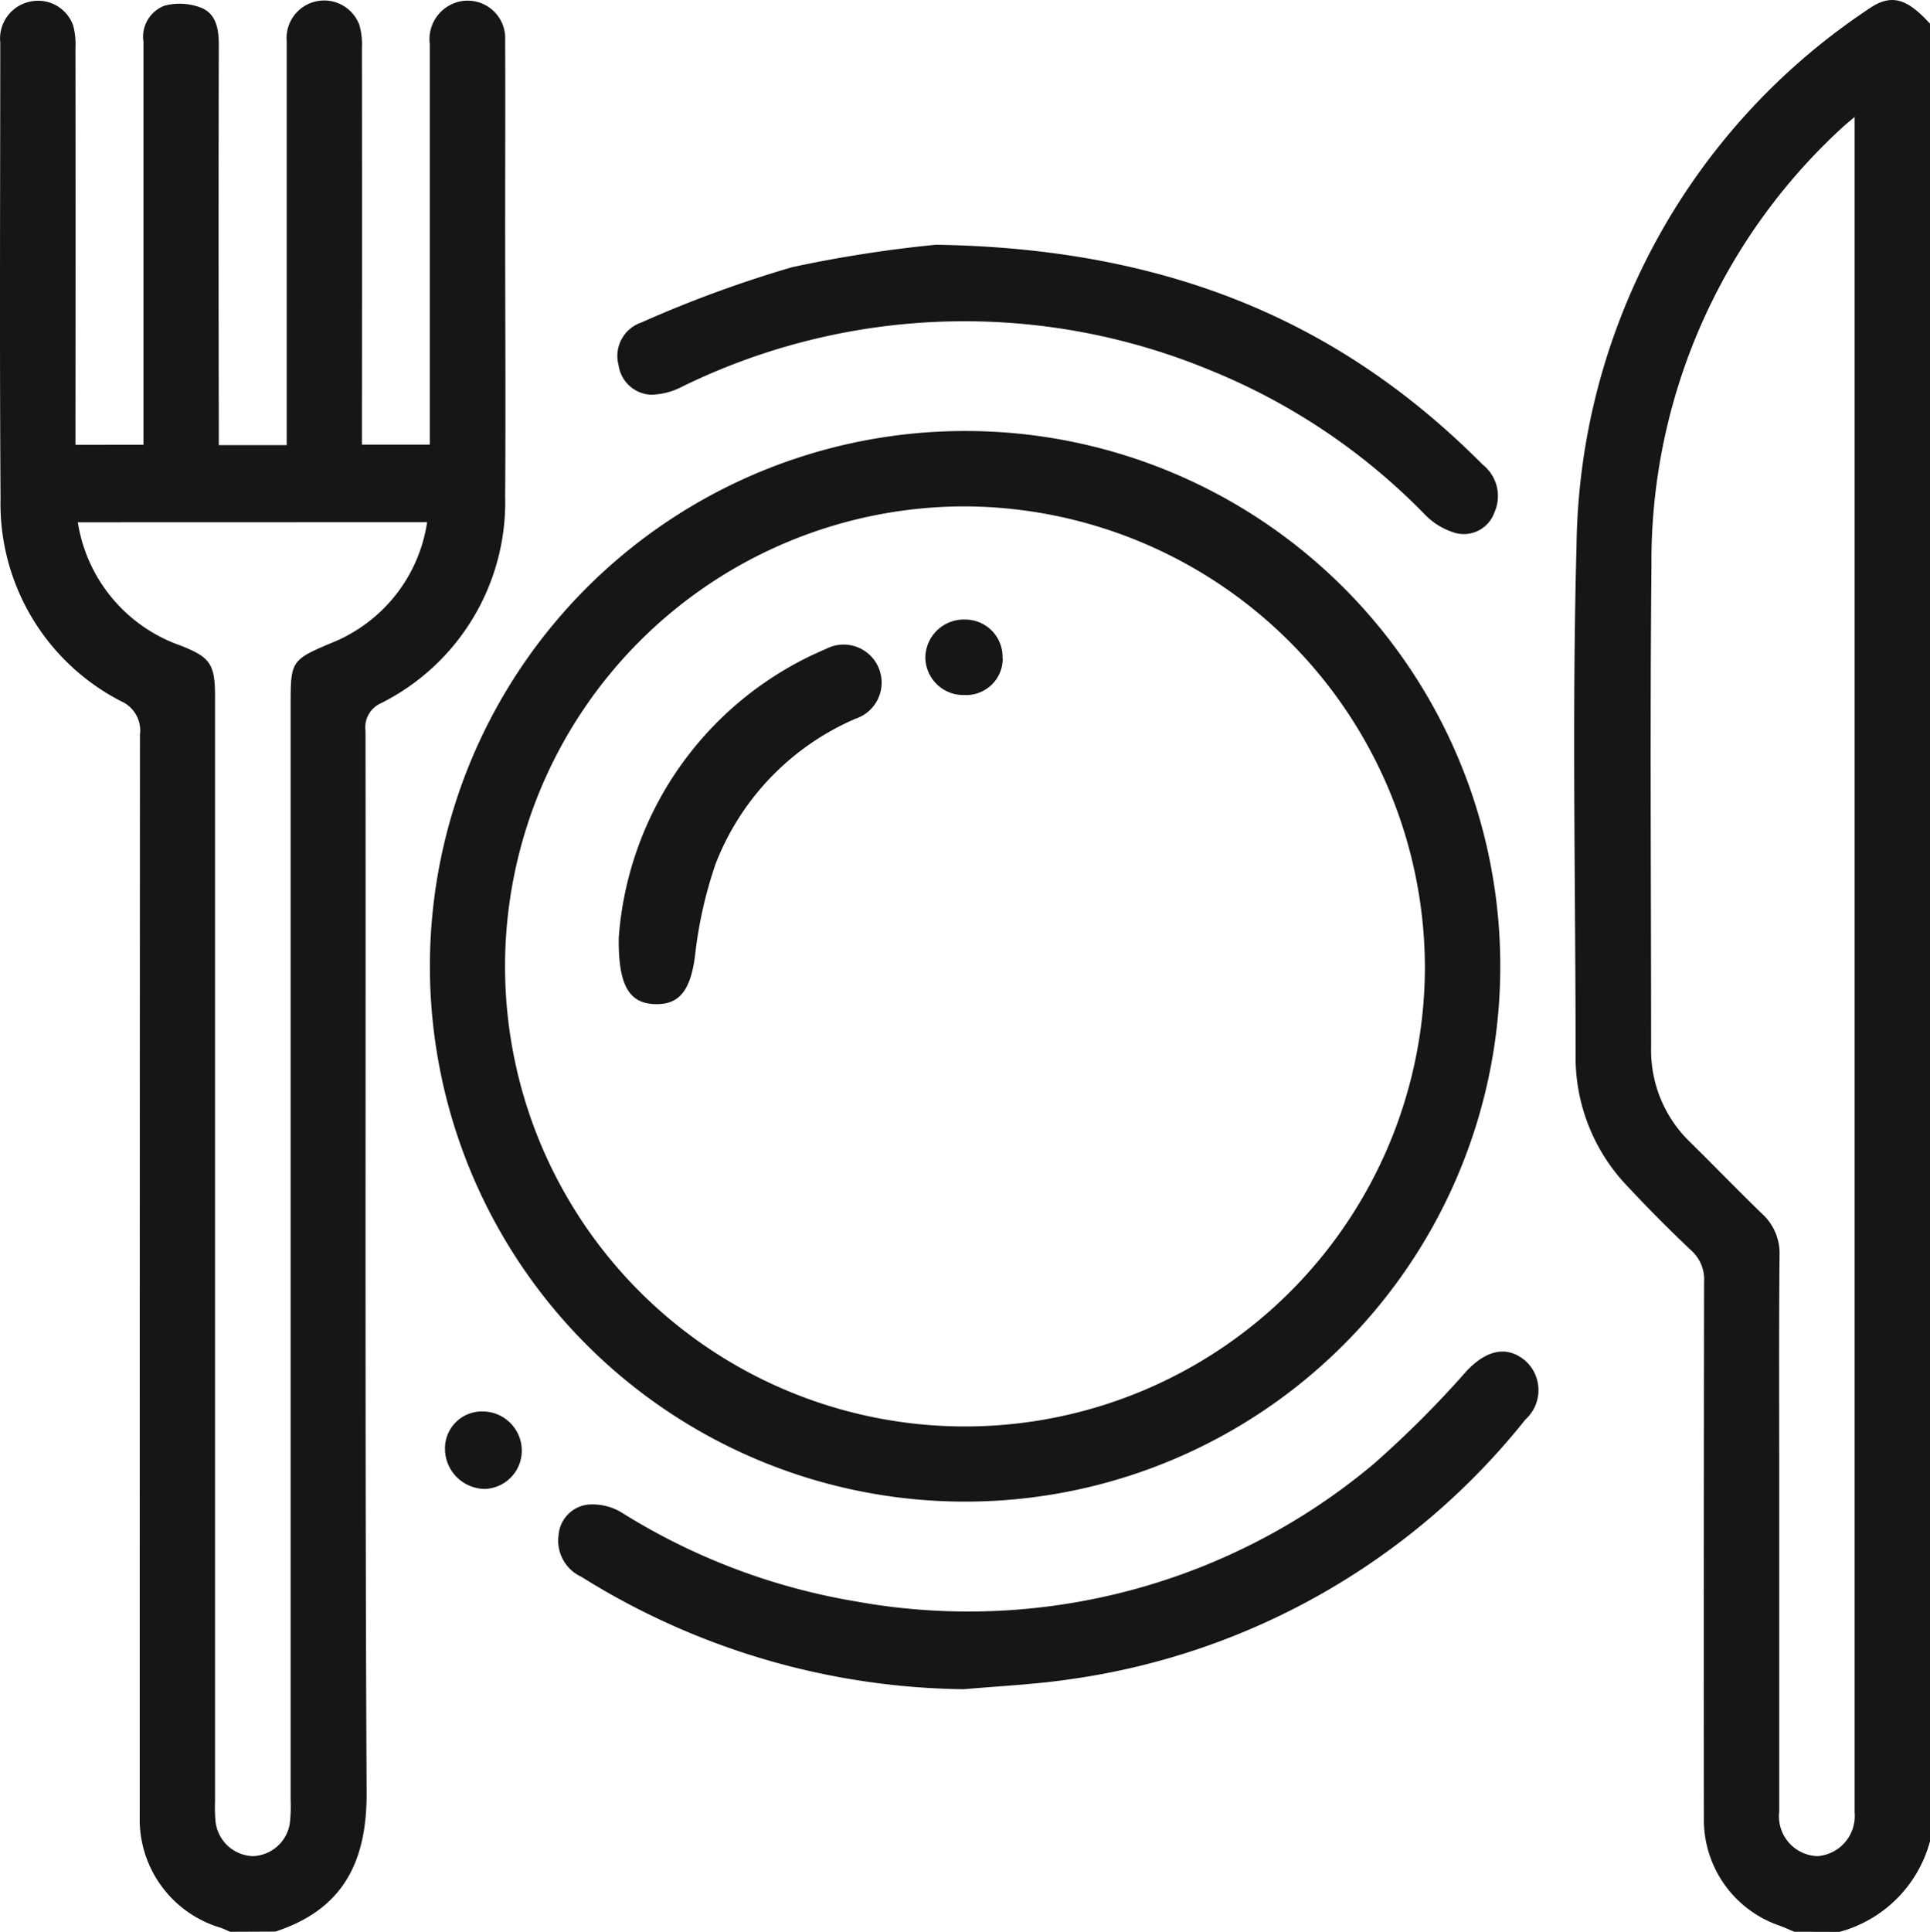 <svg xmlns="http://www.w3.org/2000/svg" xmlns:xlink="http://www.w3.org/1999/xlink" width="57.523" height="57.562" viewBox="0 0 57.523 57.562"><defs><clipPath id="clip-path"><rect id="Rect&#xE1;ngulo_400" data-name="Rect&#xE1;ngulo 400" width="57.523" height="57.562" fill="none"></rect></clipPath></defs><g id="Grupo_897" data-name="Grupo 897" transform="translate(0)"><g id="Grupo_896" data-name="Grupo 896" transform="translate(0 0)" clip-path="url(#clip-path)"><path id="Trazado_2616" data-name="Trazado 2616" d="M6.858,57.563c-.1-.043-.2-.093-.3-.126a3.366,3.366,0,0,1-2.394-3.3q0-16.123.007-32.247a.951.951,0,0,0-.555-.991,6.617,6.617,0,0,1-3.6-6.043C-.013,10.327.006,5.794.008,1.263A1.122,1.122,0,0,1,.929.042a1.107,1.107,0,0,1,1.252.72,2.148,2.148,0,0,1,.068.663q.006,5.589,0,11.18v.649H4.276v-.607q0-5.7,0-11.4A.99.99,0,0,1,4.908.168a1.775,1.775,0,0,1,1.1.068c.433.181.514.632.513,1.1q-.013,5.647,0,11.293v.635H8.545v-.633q0-5.7,0-11.4A1.12,1.12,0,0,1,10.712.748a2.08,2.08,0,0,1,.075.661q.006,5.589,0,11.18v.659h2.023v-.585q0-5.674,0-11.348A1.149,1.149,0,0,1,13.684.049,1.119,1.119,0,0,1,15.056,1.2c.009,1.779,0,3.558,0,5.337,0,2.752.018,5.506,0,8.258a6.7,6.7,0,0,1-3.7,6.159.784.784,0,0,0-.462.821c.011,10.542-.02,21.087.033,31.629.011,2.085-.705,3.493-2.72,4.153Zm-4.539-42a4.652,4.652,0,0,0,3.032,3.662c.907.352,1.058.546,1.058,1.527V53.67a4.427,4.427,0,0,0,.016.617,1.16,1.16,0,0,0,1.1,1.022,1.152,1.152,0,0,0,1.115-1,4.367,4.367,0,0,0,.022-.673q0-16.291,0-32.583c0-1.383,0-1.382,1.294-1.927a3.9,3.9,0,0,0,.5-.247A4.6,4.6,0,0,0,12.73,15.56Z" transform="translate(0 0)" fill="#161615"></path><path id="Trazado_2617" data-name="Trazado 2617" d="M54.118,57.562c-.151-.063-.3-.132-.455-.188A3.33,3.33,0,0,1,51.424,54.2q-.006-8,.006-16.006a1.156,1.156,0,0,0-.38-.931q-.98-.925-1.9-1.911A5.561,5.561,0,0,1,47.6,31.433c0-5.054-.11-10.112.028-15.162A19.481,19.481,0,0,1,56.3.29c.686-.489,1.154-.364,1.863.416v54.16a3.825,3.825,0,0,1-2.7,2.7Zm1.8-54.08c-.183.157-.279.234-.369.318a17.543,17.543,0,0,0-5.688,13.09c-.046,4.774-.01,9.548-.01,14.322a3.8,3.8,0,0,0,1.163,2.821c.721.709,1.423,1.437,2.15,2.14a1.59,1.59,0,0,1,.515,1.243c-.02,2.228-.009,4.455-.009,6.683q0,4.943,0,9.885a1.186,1.186,0,0,0,1.14,1.325A1.2,1.2,0,0,0,55.916,54c0-.075,0-.15,0-.225V3.483Z" transform="translate(-0.64 0)" fill="#161615"></path><path id="Trazado_2618" data-name="Trazado 2618" d="M44.89,28.983A15.951,15.951,0,1,1,29.02,13.018,15.94,15.94,0,0,1,44.89,28.983M28.961,15.264A13.708,13.708,0,1,0,42.644,29.009,13.77,13.77,0,0,0,28.961,15.264" transform="translate(-0.175 -0.175)" fill="#161615"></path><path id="Trazado_2619" data-name="Trazado 2619" d="M28.982,50.884a21.928,21.928,0,0,1-11.426-3.349,1.186,1.186,0,0,1-.681-1.24.991.991,0,0,1,.863-.911,1.673,1.673,0,0,1,.992.22,19.076,19.076,0,0,0,7.019,2.666,18.792,18.792,0,0,0,15.421-4.1A30.635,30.635,0,0,0,43.94,41.4c.6-.634,1.208-.764,1.754-.3a1.178,1.178,0,0,1,0,1.745,21.081,21.081,0,0,1-13.54,7.737c-1.051.158-2.117.206-3.177.3" transform="translate(-0.227 -0.549)" fill="#161615"></path><path id="Trazado_2620" data-name="Trazado 2620" d="M28.153,7.392c6.9.109,12.043,2.28,16.294,6.556a1.191,1.191,0,0,1,.345,1.419.968.968,0,0,1-1.135.621,2.067,2.067,0,0,1-.931-.55A18.786,18.786,0,0,0,36.3,11.122a19.132,19.132,0,0,0-15.7.489,2.1,2.1,0,0,1-.95.25,1.023,1.023,0,0,1-.962-.878,1.053,1.053,0,0,1,.678-1.274,35.6,35.6,0,0,1,4.5-1.65,38.125,38.125,0,0,1,4.276-.667" transform="translate(-0.251 -0.099)" fill="#161615"></path><path id="Trazado_2621" data-name="Trazado 2621" d="M13.444,43.769a1.1,1.1,0,0,1,1.122-1.138,1.17,1.17,0,0,1,1.167,1.182,1.142,1.142,0,0,1-1.1,1.127,1.2,1.2,0,0,1-1.189-1.17" transform="translate(-0.181 -0.573)" fill="#161615"></path><path id="Trazado_2622" data-name="Trazado 2622" d="M18.693,28.2a10.141,10.141,0,0,1,6.174-8.6,1.133,1.133,0,1,1,.89,2.076A7.751,7.751,0,0,0,21.581,26a12.694,12.694,0,0,0-.618,2.77c-.135.992-.458,1.447-1.215,1.412-.73-.034-1.075-.536-1.055-1.982" transform="translate(-0.251 -0.262)" fill="#161615"></path><path id="Trazado_2623" data-name="Trazado 2623" d="M30.263,19.871a1.092,1.092,0,0,1-1.16,1.091,1.13,1.13,0,0,1-1.147-1.12,1.147,1.147,0,0,1,1.2-1.128,1.111,1.111,0,0,1,1.1,1.156" transform="translate(-0.376 -0.252)" fill="#161615"></path></g></g></svg>